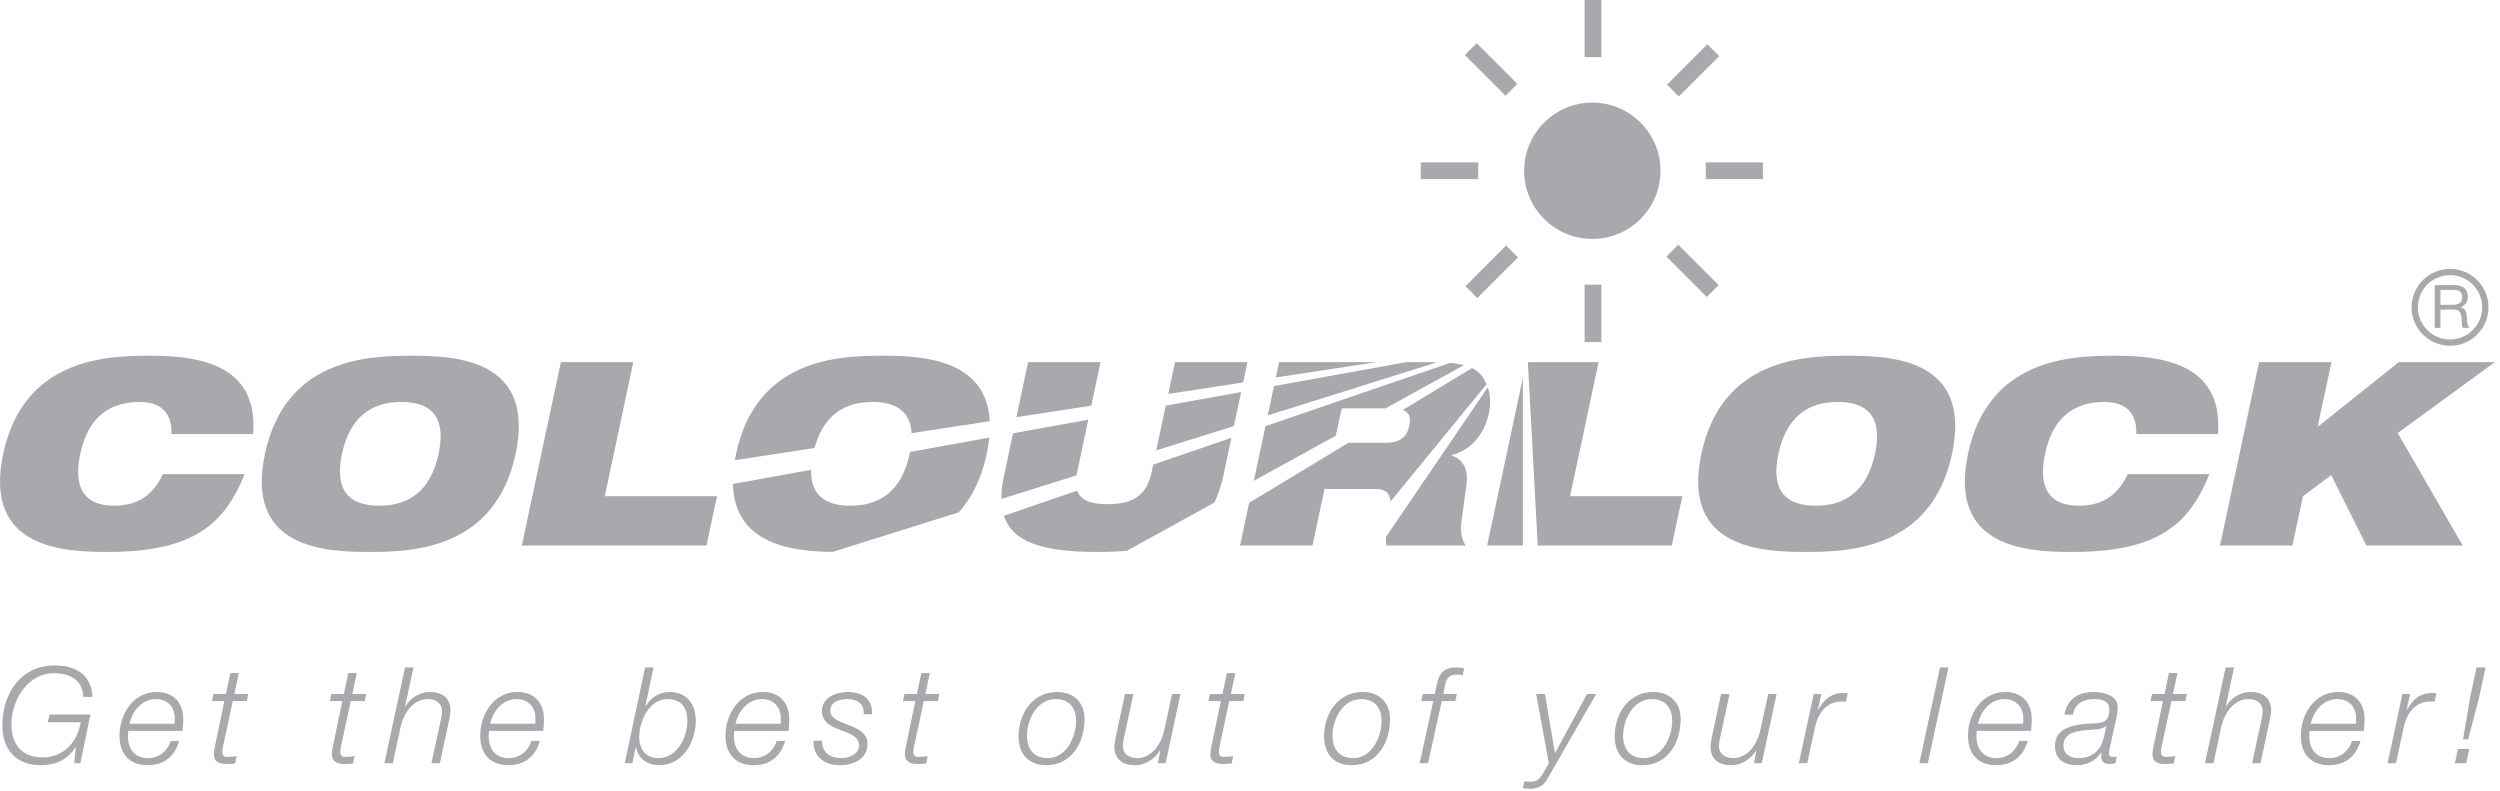 <svg width="373" height="118" viewBox="0 0 373 118" fill="none" xmlns="http://www.w3.org/2000/svg">
<path d="M22.281 53.074C15.729 53.074 3.505 53.535 0.479 67.713C-2.549 81.89 9.521 82.351 16.074 82.351C22.665 82.351 27.033 81.238 30.099 79.246C33.202 77.254 35.041 74.342 36.498 70.739H24.312C22.742 74.035 20.404 75.452 16.993 75.452C13.047 75.452 10.786 73.269 11.974 67.713C13.162 62.156 16.419 59.973 20.825 59.973C25.003 59.973 25.692 62.808 25.577 64.761H37.762C38.644 53.918 28.796 53.074 22.281 53.074Z" fill="#A7A9AC"/>
<path d="M65.434 67.713C64.246 73.269 60.989 75.452 56.583 75.452C52.176 75.452 49.839 73.269 51.027 67.713C52.214 62.156 55.472 59.973 59.878 59.973C64.285 59.973 66.623 62.156 65.434 67.713ZM61.334 53.074C54.782 53.074 42.558 53.535 39.531 67.713C36.504 81.89 48.574 82.351 55.127 82.351C61.679 82.351 73.903 81.89 76.93 67.713C79.957 53.535 67.887 53.074 61.334 53.074Z" fill="#A7A9AC"/>
<path d="M94.487 54.033H83.681L77.856 81.392H105.408L106.979 74.035H90.233L94.487 54.033Z" fill="#A7A9AC"/>
<path d="M147.219 67.713C147.402 66.853 147.527 66.047 147.605 65.286L135.775 67.426C135.756 67.524 135.745 67.614 135.724 67.713C134.535 73.269 131.277 75.452 126.871 75.452C123.163 75.452 120.93 73.897 121.02 70.096L109.352 72.207C109.576 81.347 118.364 82.263 124.227 82.343L143.057 76.435C144.917 74.348 146.404 71.531 147.219 67.713Z" fill="#A7A9AC"/>
<path d="M130.166 59.973C133.637 59.973 135.815 61.337 136.007 64.626L147.673 62.842C147.187 53.427 137.321 53.074 131.622 53.074C125.071 53.074 112.846 53.535 109.819 67.713C109.751 68.037 109.697 68.347 109.644 68.657L121.53 66.839C122.863 61.929 126 59.973 130.166 59.973Z" fill="#A7A9AC"/>
<path d="M182.518 71.008L183.724 65.322L172.057 69.318L171.788 70.587C171.021 74.112 168.76 75.223 165.235 75.223C162.814 75.223 161.234 74.676 160.712 73.207L149.781 76.953C151.076 80.965 155.741 82.351 163.741 82.351C165.313 82.351 166.766 82.291 168.129 82.175L181.173 74.991C181.741 73.829 182.191 72.515 182.518 71.008Z" fill="#A7A9AC"/>
<path d="M162.372 62.614L151.142 64.646L149.792 71.008C149.516 72.285 149.4 73.416 149.409 74.443L160.627 70.923C160.649 70.806 160.649 70.709 160.675 70.587L162.372 62.614Z" fill="#A7A9AC"/>
<path d="M186.119 54.033H175.312L174.304 58.772L185.475 57.063L186.119 54.033Z" fill="#A7A9AC"/>
<path d="M164.2 54.033H153.395L151.653 62.234L162.817 60.528L164.2 54.033Z" fill="#A7A9AC"/>
<path d="M184.097 63.561L185.174 58.488L173.931 60.523L172.51 67.196L184.097 63.561Z" fill="#A7A9AC"/>
<path d="M210.266 63.498C209.921 65.222 208.847 66.065 206.741 66.065H201.184L186.37 75.022L185.014 81.392H195.82L197.621 72.962H205.285C206.762 72.962 207.374 73.641 207.467 74.819L221.802 57.319C221.365 56.297 220.689 55.485 219.846 55.029C219.772 54.99 219.694 54.957 219.617 54.92L209.3 61.158C210.135 61.465 210.567 62.141 210.266 63.498Z" fill="#A7A9AC"/>
<path d="M206.855 81.392H218.658C218.159 80.549 217.853 79.4 218.007 78.173L218.812 72.196C219.118 69.82 218.122 68.441 216.588 67.981L216.628 67.903C219.962 66.984 221.608 64.226 222.145 61.658C222.455 60.239 222.357 58.904 221.982 57.78L206.81 80.076C206.754 80.652 206.76 81.061 206.855 81.392Z" fill="#A7A9AC"/>
<path d="M188.806 63.58L187.067 71.744L199.306 65.002L200.187 60.93H206.701L218.414 54.478C217.826 54.321 217.152 54.209 216.36 54.138L188.806 63.58Z" fill="#A7A9AC"/>
<path d="M214.435 54.042C214.164 54.038 213.892 54.033 213.6 54.033H209.802L190.079 57.601L189.147 61.976L214.435 54.042Z" fill="#A7A9AC"/>
<path d="M190.839 54.033L190.352 56.319L205.307 54.033H190.839Z" fill="#A7A9AC"/>
<path d="M238.512 54.033H227.961L229.427 81.392H249.433L251.005 74.035H234.258L238.512 54.033Z" fill="#A7A9AC"/>
<path d="M221.883 81.392H227.212V56.36L221.883 81.392Z" fill="#A7A9AC"/>
<path d="M279.749 67.713C278.561 73.269 275.304 75.452 270.897 75.452C266.49 75.452 264.152 73.269 265.34 67.713C266.529 62.156 269.785 59.973 274.192 59.973C278.599 59.973 280.936 62.156 279.749 67.713ZM275.649 53.074C269.095 53.074 256.872 53.535 253.845 67.713C250.817 81.89 262.889 82.351 269.441 82.351C275.994 82.351 288.216 81.89 291.244 67.713C294.271 53.535 282.201 53.074 275.649 53.074Z" fill="#A7A9AC"/>
<path d="M315.43 53.074C308.877 53.074 296.654 53.535 293.626 67.713C290.599 81.89 302.67 82.351 309.222 82.351C315.812 82.351 320.181 81.238 323.247 79.246C326.35 77.254 328.19 74.342 329.646 70.739H317.461C315.89 74.035 313.552 75.452 310.141 75.452C306.195 75.452 303.934 73.269 305.122 67.713C306.31 62.156 309.566 59.973 313.974 59.973C318.15 59.973 318.84 62.808 318.725 64.761H330.911C331.792 53.918 321.944 53.074 315.43 53.074Z" fill="#A7A9AC"/>
<path d="M372.225 54.033H357.894L345.785 63.69L347.854 54.033H337.049L331.224 81.392H342.03L343.601 74.035L347.816 70.893L353.066 81.392H367.435L357.74 64.609L372.225 54.033Z" fill="#A7A9AC"/>
<path d="M365.88 45.479C366.674 45.479 367.354 45.275 367.354 44.343C367.354 43.718 367.015 43.255 366.22 43.255H364.112V45.479H365.88ZM363.262 42.539H366.263C367.462 42.539 368.203 43.191 368.203 44.211C368.203 44.978 367.864 45.612 367.095 45.828V45.844C367.838 45.988 367.99 46.534 368.05 47.158C368.104 47.783 368.069 48.481 368.427 48.919H367.479C367.238 48.659 367.372 47.972 367.247 47.347C367.159 46.721 367.007 46.193 366.183 46.193H364.112V48.919H363.262V42.539Z" fill="#A7A9AC"/>
<path d="M365.545 41.052C362.898 41.052 360.745 43.205 360.745 45.852C360.745 48.498 362.898 50.651 365.545 50.651C368.191 50.651 370.344 48.498 370.344 45.852C370.344 43.205 368.191 41.052 365.545 41.052ZM365.545 51.589C362.38 51.589 359.808 49.016 359.808 45.852C359.808 42.688 362.38 40.114 365.545 40.114C368.709 40.114 371.281 42.688 371.281 45.852C371.281 49.016 368.709 51.589 365.545 51.589Z" fill="#A7A9AC"/>
<path d="M246.499 25.479C246.499 30.407 242.505 34.402 237.576 34.402C232.646 34.402 228.652 30.407 228.652 25.479C228.652 20.551 232.646 16.555 237.576 16.555C242.505 16.555 246.499 20.551 246.499 25.479Z" fill="#A7A9AC"/>
<path d="M237.576 17.805C233.345 17.805 229.902 21.248 229.902 25.479C229.902 29.709 233.345 33.152 237.576 33.152C241.806 33.152 245.249 29.709 245.249 25.479C245.249 21.248 241.806 17.805 237.576 17.805ZM237.576 35.652C231.966 35.652 227.402 31.088 227.402 25.479C227.402 19.869 231.966 15.305 237.576 15.305C243.185 15.305 247.749 19.869 247.749 25.479C247.749 31.088 243.185 35.652 237.576 35.652Z" fill="#A7A9AC"/>
<path d="M236.428 8.522H238.928V0H236.428V8.522Z" fill="#A7A9AC"/>
<path d="M236.428 51.044H238.928V42.465H236.428V51.044Z" fill="#A7A9AC"/>
<path d="M256.508 8.373L254.741 6.605L248.716 12.631L250.483 14.398L256.508 8.373Z" fill="#A7A9AC"/>
<path d="M218.647 42.7L220.415 44.467L226.481 38.4L224.712 36.632L218.647 42.7Z" fill="#A7A9AC"/>
<path d="M254.5 26.725H263.02V24.225H254.5V26.725Z" fill="#A7A9AC"/>
<path d="M211.975 26.725H220.553V24.225H211.975V26.725Z" fill="#A7A9AC"/>
<path d="M254.648 44.306L256.416 42.538L250.39 36.514L248.622 38.281L254.648 44.306Z" fill="#A7A9AC"/>
<path d="M220.321 6.444L218.554 8.212L224.619 14.279L226.386 12.511L220.321 6.444Z" fill="#A7A9AC"/>
<path d="M12.434 103.984C12.354 101.604 10.613 100.443 8.013 100.443C4.251 100.443 1.71 104.265 1.71 108.106C1.71 111.027 3.271 113.008 6.332 113.008C9.473 113.008 11.554 110.747 12.034 107.766H7.112L7.393 106.605H13.495L11.994 113.869H11.074L11.314 111.467H11.274C10.073 113.349 8.312 114.169 6.092 114.169C2.39 114.169 0.35 111.848 0.35 108.186C0.35 103.584 3.03 99.282 8.132 99.282C11.714 99.282 13.695 101.023 13.795 103.984H12.434Z" fill="#A7A9AC"/>
<path d="M26.053 107.986C26.053 107.706 26.074 107.446 26.074 107.186C26.074 105.465 24.993 104.305 23.253 104.305C21.171 104.305 19.751 106.065 19.311 107.986H26.053ZM19.15 109.047C19.111 109.287 19.09 109.567 19.09 109.847C19.09 111.708 20.051 113.108 22.091 113.108C23.732 113.108 24.993 112.048 25.473 110.547H26.734C26.053 112.848 24.473 114.169 22.032 114.169C19.311 114.169 17.83 112.468 17.83 109.787C17.83 106.525 19.871 103.244 23.413 103.244C25.894 103.244 27.334 104.865 27.334 107.266C27.334 107.846 27.314 108.427 27.234 109.047H19.15Z" fill="#A7A9AC"/>
<path d="M31.849 103.544H33.709L34.37 100.423H35.63L34.97 103.544H37.031L36.831 104.604H34.73L33.309 111.228C33.209 111.708 33.169 111.888 33.169 112.208C33.169 112.568 33.349 112.928 33.83 112.928C34.329 112.928 34.809 112.888 35.31 112.808L35.09 113.909C34.67 113.948 34.23 113.989 33.809 113.989C32.869 113.989 31.909 113.748 31.909 112.508C31.909 112.288 31.948 111.907 32.048 111.447L33.469 104.604H31.608L31.849 103.544Z" fill="#A7A9AC"/>
<path d="M49.449 103.544H51.31L51.97 100.423H53.23L52.57 103.544H54.631L54.431 104.604H52.33L50.91 111.228C50.81 111.708 50.77 111.888 50.77 112.208C50.77 112.568 50.95 112.928 51.43 112.928C51.93 112.928 52.41 112.888 52.911 112.808L52.691 113.909C52.27 113.948 51.83 113.989 51.41 113.989C50.469 113.989 49.509 113.748 49.509 112.508C49.509 112.288 49.549 111.907 49.649 111.447L51.07 104.604H49.209L49.449 103.544Z" fill="#A7A9AC"/>
<path d="M60.429 99.583H61.69L60.429 105.425H60.469C61.189 104.205 62.55 103.244 64.091 103.244C65.891 103.244 67.212 104.044 67.212 106.025C67.212 106.345 67.152 106.766 67.052 107.246L65.631 113.869H64.371L65.811 107.206C65.891 106.885 65.951 106.505 65.951 106.165C65.951 104.805 64.911 104.305 63.791 104.305C61.97 104.305 60.309 105.945 59.748 108.566L58.608 113.869H57.348L60.429 99.583Z" fill="#A7A9AC"/>
<path d="M79.872 107.986C79.872 107.706 79.892 107.446 79.892 107.186C79.892 105.465 78.811 104.305 77.071 104.305C74.989 104.305 73.569 106.065 73.129 107.986H79.872ZM72.969 109.047C72.929 109.287 72.909 109.567 72.909 109.847C72.909 111.708 73.87 113.108 75.91 113.108C77.55 113.108 78.811 112.048 79.291 110.547H80.552C79.872 112.848 78.291 114.169 75.85 114.169C73.129 114.169 71.648 112.468 71.648 109.787C71.648 106.525 73.689 103.244 77.231 103.244C79.712 103.244 81.152 104.865 81.152 107.266C81.152 107.846 81.132 108.427 81.052 109.047H72.969Z" fill="#A7A9AC"/>
<path d="M102.552 107.506C102.552 105.585 101.631 104.305 99.591 104.305C96.83 104.305 95.369 107.626 95.369 109.967C95.369 111.708 96.29 113.108 98.19 113.108C101.052 113.108 102.552 110.027 102.552 107.506ZM96.249 99.583H97.51L96.29 105.365H96.33C97.049 104.125 98.33 103.244 99.891 103.244C102.512 103.244 103.812 105.085 103.812 107.546C103.812 110.688 101.872 114.169 98.35 114.169C96.629 114.169 95.229 113.208 94.889 111.508H94.849L94.349 113.869H93.208L96.249 99.583Z" fill="#A7A9AC"/>
<path d="M116.472 107.986C116.472 107.706 116.492 107.446 116.492 107.186C116.492 105.465 115.412 104.305 113.67 104.305C111.589 104.305 110.169 106.065 109.729 107.986H116.472ZM109.568 109.047C109.529 109.287 109.509 109.567 109.509 109.847C109.509 111.708 110.469 113.108 112.51 113.108C114.15 113.108 115.412 112.048 115.891 110.547H117.152C116.472 112.848 114.891 114.169 112.45 114.169C109.729 114.169 108.248 112.468 108.248 109.787C108.248 106.525 110.289 103.244 113.831 103.244C116.312 103.244 117.752 104.865 117.752 107.266C117.752 107.846 117.732 108.427 117.652 109.047H109.568Z" fill="#A7A9AC"/>
<path d="M122.647 110.507C122.628 112.508 124.108 113.108 125.57 113.108C126.69 113.108 128.17 112.528 128.17 111.208C128.17 109.867 126.75 109.446 125.388 108.926C124.008 108.386 122.628 107.766 122.628 106.065C122.628 104.064 124.788 103.244 126.45 103.244C128.61 103.244 130.171 104.185 130.131 106.565H128.87C128.97 104.985 127.87 104.305 126.45 104.305C125.348 104.305 123.888 104.645 123.888 106.065C123.888 107.026 124.909 107.506 126.068 107.966C127.49 108.526 129.43 109.106 129.43 111.007C129.43 113.328 127.23 114.169 125.268 114.169C123.288 114.169 121.267 113.088 121.387 110.507H122.647Z" fill="#A7A9AC"/>
<path d="M134.947 103.544H136.808L137.468 100.423H138.728L138.068 103.544H140.13L139.93 104.604H137.828L136.408 111.228C136.308 111.708 136.268 111.888 136.268 112.208C136.268 112.568 136.448 112.928 136.928 112.928C137.428 112.928 137.908 112.888 138.41 112.808L138.188 113.909C137.768 113.948 137.328 113.989 136.908 113.989C135.967 113.989 135.007 113.748 135.007 112.508C135.007 112.288 135.048 111.907 135.147 111.447L136.568 104.604H134.707L134.947 103.544Z" fill="#A7A9AC"/>
<path d="M160.552 107.546C160.552 105.625 159.53 104.305 157.51 104.305C154.749 104.305 153.228 107.326 153.228 109.747C153.228 111.748 154.229 113.108 156.329 113.108C159.09 113.108 160.552 109.947 160.552 107.546ZM161.812 107.286C161.812 110.767 159.912 114.169 156.09 114.169C153.429 114.169 151.968 112.448 151.968 109.867C151.968 106.486 154.049 103.244 157.73 103.244C160.132 103.244 161.812 104.745 161.812 107.286Z" fill="#A7A9AC"/>
<path d="M173.91 113.869H172.75L173.11 111.988H173.07C172.29 113.208 170.93 114.169 169.389 114.169C167.588 114.169 166.268 113.368 166.268 111.387C166.268 111.067 166.328 110.647 166.428 110.167L167.848 103.544H169.109L167.668 110.207C167.588 110.527 167.528 110.907 167.528 111.248C167.528 112.608 168.568 113.108 169.689 113.108C171.51 113.108 173.17 111.467 173.73 108.846L174.871 103.544H176.131L173.91 113.869Z" fill="#A7A9AC"/>
<path d="M180.527 103.544H182.388L183.048 100.423H184.308L183.648 103.544H185.71L185.51 104.604H183.408L181.988 111.228C181.888 111.708 181.848 111.888 181.848 112.208C181.848 112.568 182.028 112.928 182.508 112.928C183.008 112.928 183.488 112.888 183.988 112.808L183.768 113.909C183.348 113.948 182.908 113.989 182.488 113.989C181.547 113.989 180.587 113.748 180.587 112.508C180.587 112.288 180.627 111.907 180.727 111.447L182.148 104.604H180.287L180.527 103.544Z" fill="#A7A9AC"/>
<path d="M206.132 107.546C206.132 105.625 205.112 104.305 203.092 104.305C200.33 104.305 198.809 107.326 198.809 109.747C198.809 111.748 199.81 113.108 201.91 113.108C204.672 113.108 206.132 109.947 206.132 107.546ZM207.393 107.286C207.393 110.767 205.493 114.169 201.67 114.169C199.009 114.169 197.548 112.448 197.548 109.867C197.548 106.486 199.629 103.244 203.31 103.244C205.712 103.244 207.393 104.745 207.393 107.286Z" fill="#A7A9AC"/>
<path d="M217.13 104.604H215.109L213.069 113.869H211.808L213.849 104.604H212.049L212.288 103.544H214.069L214.389 102.043C214.71 100.523 215.43 99.583 217.15 99.583C217.59 99.583 218.031 99.603 218.451 99.723L218.23 100.763C217.97 100.723 217.71 100.643 217.45 100.643C216.27 100.643 215.869 101.083 215.63 102.104L215.33 103.544H217.37L217.13 104.604Z" fill="#A7A9AC"/>
<path d="M227.448 116.569C227.808 116.609 228.168 116.63 228.528 116.63C229.289 116.63 229.829 116.049 230.149 115.509L231.089 113.869L229.189 103.544H230.509L231.99 112.308H232.03L236.793 103.544H238.151L230.809 116.309C230.289 117.229 229.389 117.69 228.308 117.69C227.948 117.69 227.569 117.61 227.209 117.59L227.448 116.569Z" fill="#A7A9AC"/>
<path d="M249.493 107.546C249.493 105.625 248.472 104.305 246.452 104.305C243.69 104.305 242.169 107.326 242.169 109.747C242.169 111.748 243.17 113.108 245.272 113.108C248.033 113.108 249.493 109.947 249.493 107.546ZM250.754 107.286C250.754 110.767 248.853 114.169 245.03 114.169C242.369 114.169 240.909 112.448 240.909 109.867C240.909 106.486 242.99 103.244 246.672 103.244C249.073 103.244 250.754 104.745 250.754 107.286Z" fill="#A7A9AC"/>
<path d="M262.851 113.869H261.691L262.051 111.988H262.011C261.23 113.208 259.87 114.169 258.33 114.169C256.53 114.169 255.209 113.368 255.209 111.387C255.209 111.067 255.269 110.647 255.369 110.167L256.79 103.544H258.049L256.609 110.207C256.53 110.527 256.469 110.907 256.469 111.248C256.469 112.608 257.51 113.108 258.63 113.108C260.45 113.108 262.111 111.467 262.673 108.846L263.813 103.544H265.073L262.851 113.869Z" fill="#A7A9AC"/>
<path d="M270.608 103.544H271.748L271.228 105.925H271.269C272.069 104.445 273.169 103.384 275.01 103.404C275.23 103.404 275.47 103.404 275.69 103.424L275.41 104.685C275.17 104.685 274.929 104.665 274.69 104.665C272.429 104.705 271.228 106.525 270.808 108.466L269.648 113.869H268.388L270.608 103.544Z" fill="#A7A9AC"/>
<path d="M289.45 99.583H290.709L287.629 113.869H286.369L289.45 99.583Z" fill="#A7A9AC"/>
<path d="M301.852 107.986C301.852 107.706 301.872 107.446 301.872 107.186C301.872 105.465 300.792 104.305 299.05 104.305C296.97 104.305 295.549 106.065 295.109 107.986H301.852ZM294.949 109.047C294.909 109.287 294.889 109.567 294.889 109.847C294.889 111.708 295.85 113.108 297.89 113.108C299.532 113.108 300.792 112.048 301.273 110.547H302.532C301.852 112.848 300.272 114.169 297.83 114.169C295.109 114.169 293.628 112.468 293.628 109.787C293.628 106.525 295.669 103.244 299.21 103.244C301.693 103.244 303.133 104.865 303.133 107.266C303.133 107.846 303.113 108.427 303.033 109.047H294.949Z" fill="#A7A9AC"/>
<path d="M314.27 108.346L314.23 108.306C313.83 108.806 312.589 108.846 311.95 108.886C310.409 109.006 307.868 109.086 307.868 111.248C307.868 112.568 308.969 113.108 310.169 113.108C312.189 113.108 313.469 111.888 313.87 110.087L314.27 108.346ZM308.028 106.625C308.368 104.285 310.169 103.244 312.389 103.244C313.79 103.244 315.97 103.725 315.97 105.545C315.97 106.545 315.531 108.106 315.331 109.026C314.87 111.348 314.651 111.888 314.651 112.508C314.651 112.868 315.011 112.928 315.31 112.928C315.491 112.928 315.631 112.908 315.81 112.888L315.631 113.889C315.35 113.948 314.93 113.989 314.59 113.989C313.89 113.989 313.51 113.549 313.49 112.868C313.49 112.688 313.51 112.488 313.53 112.308L313.49 112.268C312.77 113.468 311.349 114.169 309.909 114.169C308.028 114.169 306.606 113.328 306.606 111.308C306.606 109.126 308.348 108.427 310.188 108.106C311.509 107.906 312.67 108.006 313.469 107.806C314.29 107.605 314.711 107.146 314.711 105.785C314.711 104.565 313.49 104.305 312.529 104.305C310.929 104.305 309.549 104.905 309.289 106.625H308.028Z" fill="#A7A9AC"/>
<path d="M321.088 103.544H322.948L323.609 100.423H324.869L324.209 103.544H326.27L326.069 104.604H323.969L322.548 111.228C322.448 111.708 322.409 111.888 322.409 112.208C322.409 112.568 322.588 112.928 323.068 112.928C323.568 112.928 324.049 112.888 324.549 112.808L324.329 113.909C323.909 113.948 323.468 113.989 323.048 113.989C322.108 113.989 321.148 113.748 321.148 112.508C321.148 112.288 321.188 111.907 321.288 111.447L322.708 104.604H320.848L321.088 103.544Z" fill="#A7A9AC"/>
<path d="M332.068 99.583H333.328L332.068 105.425H332.108C332.829 104.205 334.189 103.244 335.729 103.244C337.529 103.244 338.85 104.044 338.85 106.025C338.85 106.345 338.79 106.766 338.69 107.246L337.269 113.869H336.01L337.45 107.206C337.529 106.885 337.59 106.505 337.59 106.165C337.59 104.805 336.549 104.305 335.429 104.305C333.609 104.305 331.949 105.945 331.388 108.566L330.246 113.869H328.986L332.068 99.583Z" fill="#A7A9AC"/>
<path d="M351.51 107.986C351.51 107.706 351.53 107.446 351.53 107.186C351.53 105.465 350.449 104.305 348.709 104.305C346.629 104.305 345.207 106.065 344.766 107.986H351.51ZM344.607 109.047C344.566 109.287 344.547 109.567 344.547 109.847C344.547 111.708 345.507 113.108 347.549 113.108C349.19 113.108 350.449 112.048 350.93 110.547H352.19C351.51 112.848 349.929 114.169 347.487 114.169C344.766 114.169 343.286 112.468 343.286 109.787C343.286 106.525 345.327 103.244 348.869 103.244C351.35 103.244 352.79 104.865 352.79 107.266C352.79 107.846 352.771 108.427 352.69 109.047H344.607Z" fill="#A7A9AC"/>
<path d="M358.446 103.544H359.586L359.066 105.925H359.106C359.907 104.445 361.007 103.384 362.847 103.404C363.067 103.404 363.307 103.404 363.527 103.424L363.248 104.685C363.007 104.685 362.767 104.665 362.527 104.665C360.267 104.705 359.066 106.525 358.646 108.466L357.485 113.869H356.225L358.446 103.544Z" fill="#A7A9AC"/>
<path d="M367.487 110.307L368.548 104.025L369.507 99.583H370.848L369.888 104.044L368.248 110.307H367.487ZM366.267 113.869L366.727 111.748H368.427L367.947 113.869H366.267Z" fill="#A7A9AC"/>
</svg>

